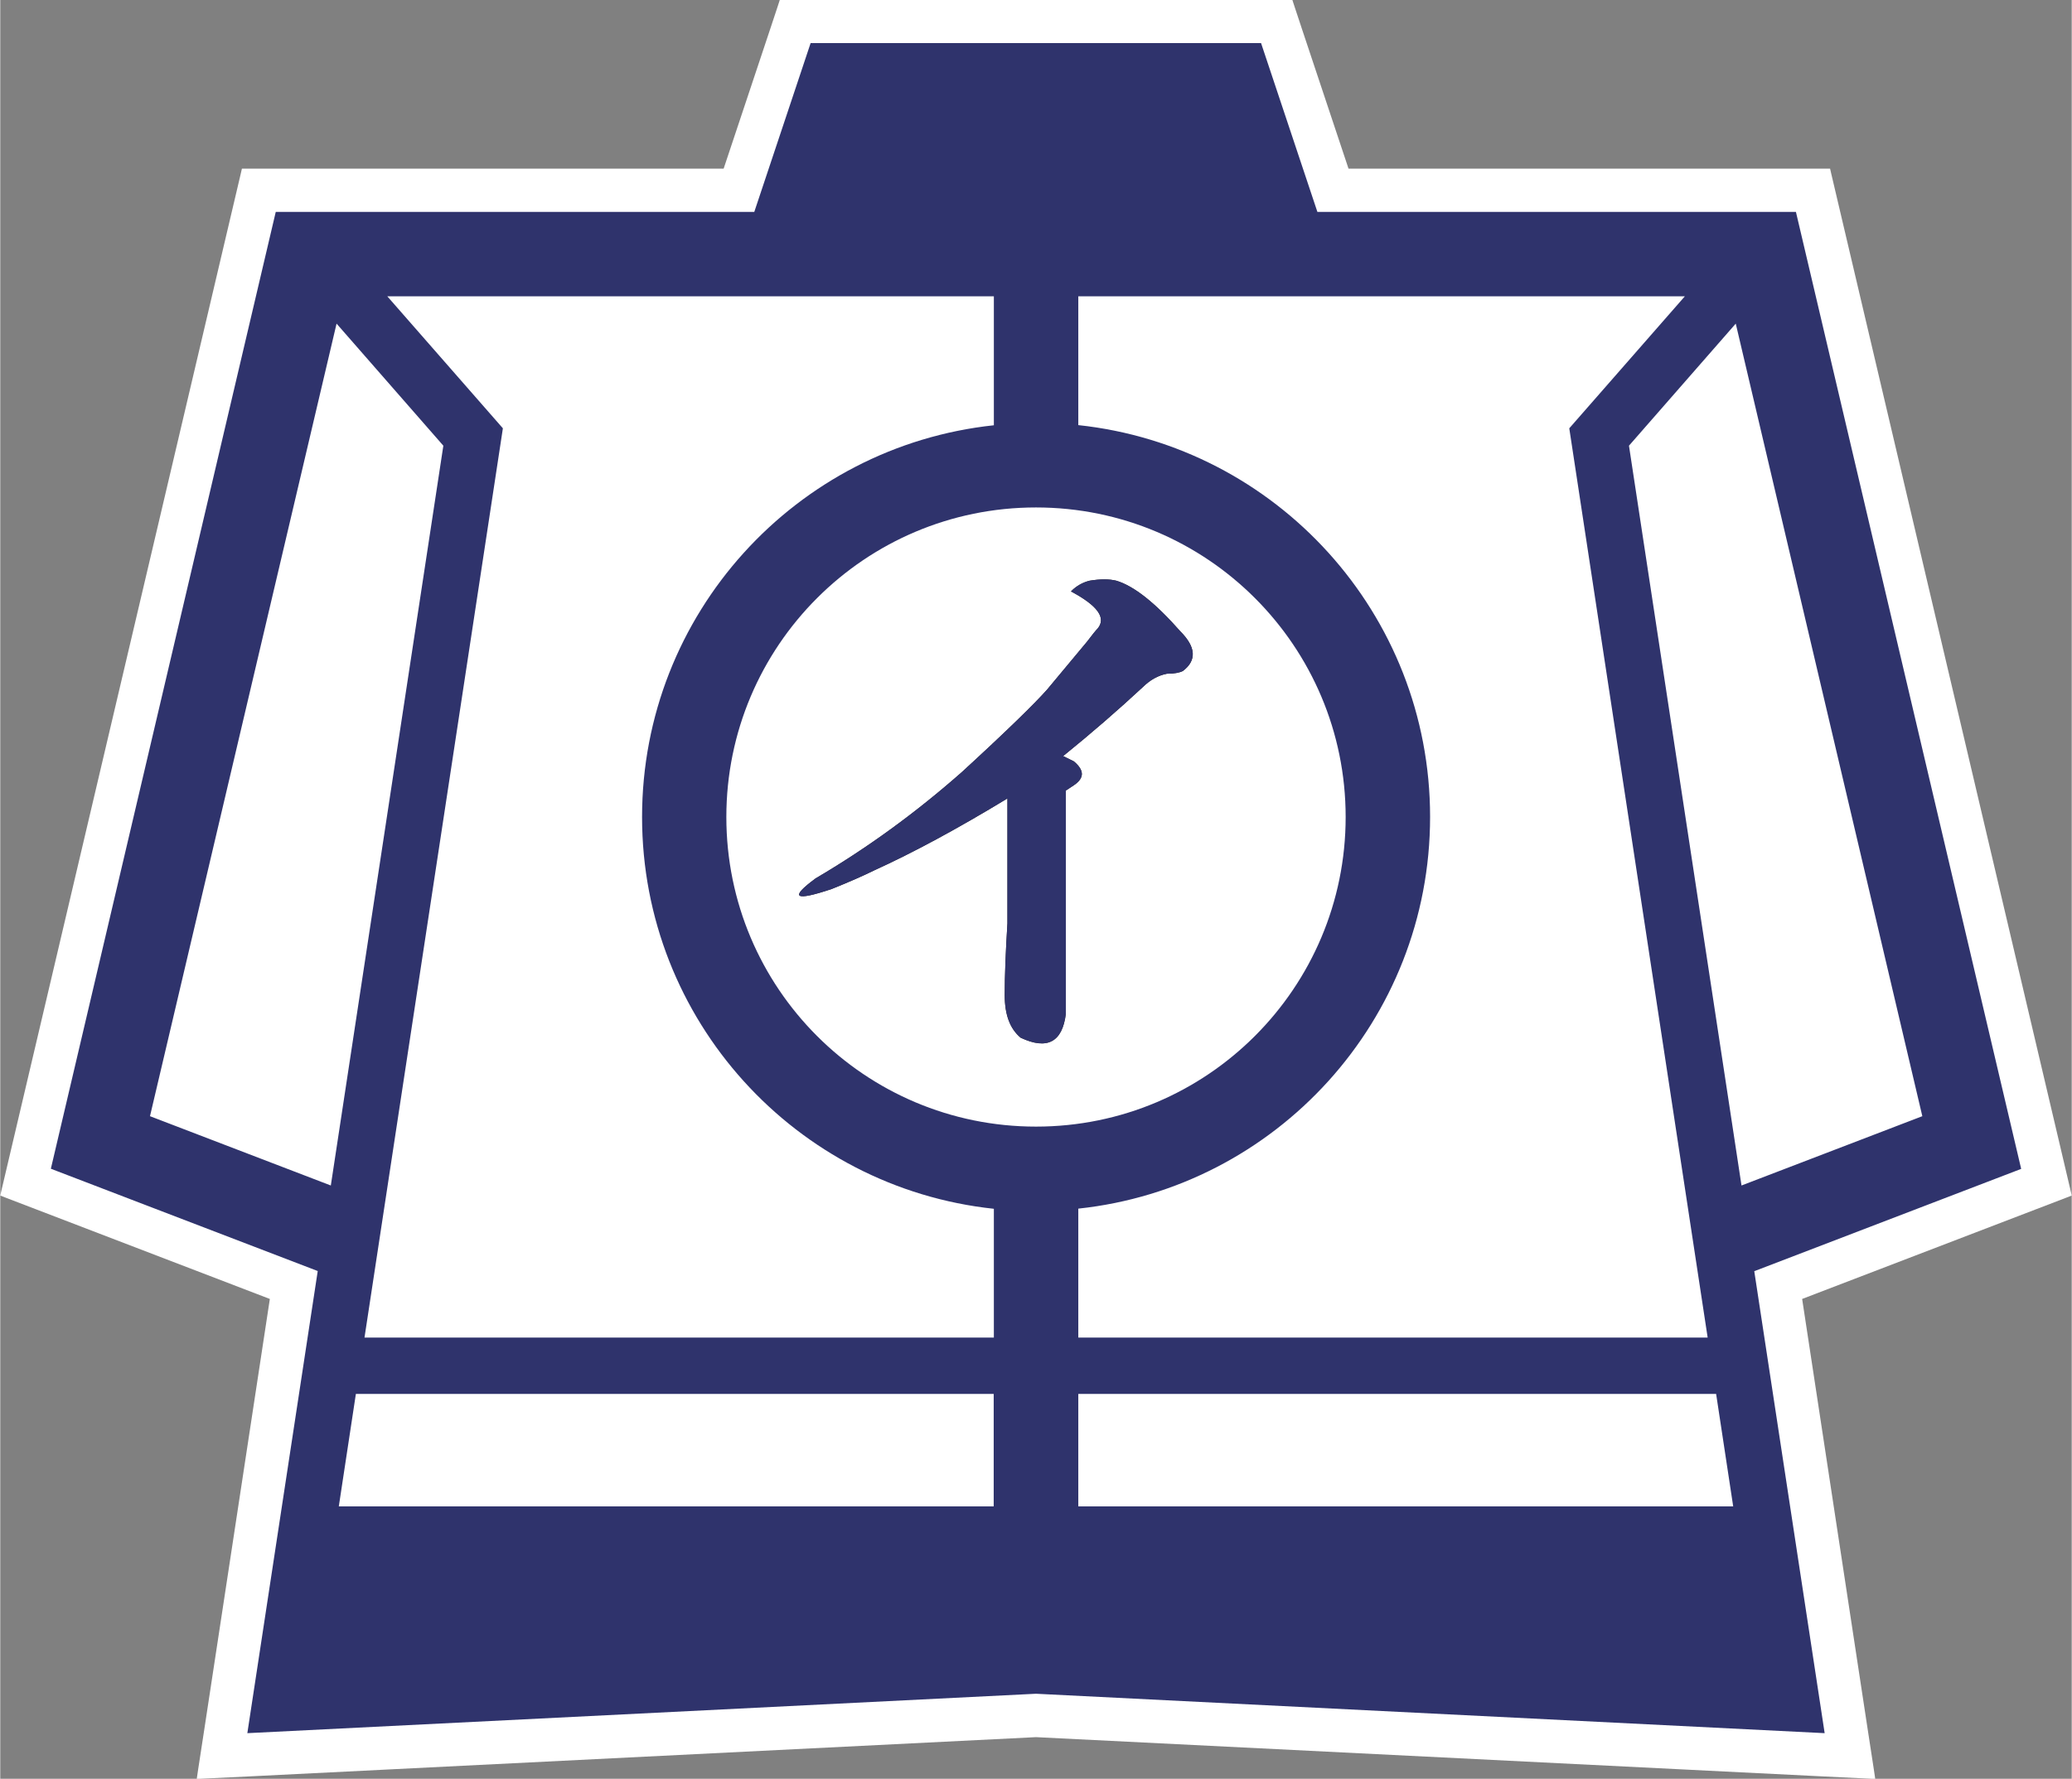 <?xml version="1.0" encoding="UTF-8"?>
<svg id="b" data-name="レイヤー 2" xmlns="http://www.w3.org/2000/svg" width="45.79mm" height="39.32mm" viewBox="0 0 129.78 111.47">
  <rect x="0" y="0" width="129.78" height="111.47" fill="#808080" stroke="none"/>
  <g id="c" data-name="レイヤー 1">
    <g>
      <path d="M129.68,74.49l-.44-1.87-14.11-59.96-.4-1.7-.09-.39h-30.17l-2.91-8.73-.5-1.51-.11-.34h-32.11l-.11.34-.5,1.51-2.91,8.73H15.14l-.09.39-.4,1.7L.54,72.62l-.44,1.87-.1.43.41.16,1.8.69,14.68,5.63-4.08,26.8-.41,2.67-.09.61.61-.03,2.69-.13s49.23-2.46,49.28-2.46l49.28,2.46,2.69.13.61.03-.09-.61-.41-2.67s-3.96-26.03-4.08-26.8l14.68-5.63,1.8-.69.41-.16-.1-.43Z" style="fill: #fff;"/>
      <g>
        <path d="M126.61,73.24l-14.11-59.96h-29.98l-3.53-10.58h-28.22l-3.53,10.58h-29.98L3.17,73.24l16.72,6.41-4.41,28.96,49.41-2.47,49.41,2.47-4.41-28.95,16.72-6.41ZM120.41,69.95l-11.32,4.34-7.05-46.36,6.69-7.65,11.69,49.67ZM67.54,18.57h38l-7.24,8.27,8.67,56.98h-39.43v-8.08c12.39-1.32,22.04-11.81,22.04-24.55s-9.65-23.23-22.04-24.55v-8.08ZM9.38,69.95l11.69-49.67,6.69,7.65-7.05,46.36-11.32-4.34ZM62.25,94.4H21.21l1.07-7.05h39.96v7.05ZM62.25,83.82H22.82l8.67-56.98-7.24-8.27h38v8.08c-12.39,1.32-22.04,11.81-22.04,24.55s9.65,23.23,22.04,24.55v8.08ZM45.49,51.2c0-10.71,8.68-19.4,19.4-19.4s19.4,8.69,19.4,19.4-8.68,19.4-19.4,19.4-19.4-8.68-19.4-19.4ZM67.54,94.4v-7.05h39.96l1.07,7.05h-41.04Z" style="fill: #2f336c;"/>
        <g>
          <path d="M63.09,50.04c-3.11,1.89-5.89,3.39-8.33,4.5-.67.33-1.55.72-2.67,1.17-2.33.78-2.67.56-1-.67,3.22-1.89,6.27-4.11,9.16-6.66,2.78-2.55,4.55-4.28,5.33-5.16l2.5-3c.33-.44.56-.72.67-.83.56-.67,0-1.44-1.67-2.33.33-.33.72-.56,1.17-.67.67-.11,1.22-.11,1.67,0,1.11.33,2.44,1.39,4,3.16,1,1,1.05,1.83.17,2.5-.22.11-.56.17-1,.17-.56.11-1.05.39-1.5.83-1.55,1.44-3.22,2.89-5,4.33l.67.33c.67.56.67,1.05,0,1.5l-.5.33v13.99c-.22,1.78-1.17,2.28-2.83,1.5-.67-.56-1-1.44-1-2.67s.06-2.72.17-4.5v-7.83Z" style="fill: #251e1c;"/>
          <path d="M63.09,50.04c-3.11,1.89-5.89,3.39-8.33,4.5-.67.33-1.55.72-2.67,1.17-2.33.78-2.67.56-1-.67,3.22-1.89,6.27-4.11,9.16-6.66,2.78-2.55,4.55-4.28,5.33-5.16l2.5-3c.33-.44.56-.72.67-.83.56-.67,0-1.44-1.67-2.33.33-.33.72-.56,1.17-.67.67-.11,1.22-.11,1.67,0,1.11.33,2.44,1.39,4,3.16,1,1,1.05,1.83.17,2.5-.22.11-.56.17-1,.17-.56.11-1.05.39-1.5.83-1.55,1.44-3.22,2.89-5,4.33l.67.33c.67.56.67,1.05,0,1.5l-.5.33v13.99c-.22,1.78-1.17,2.28-2.83,1.5-.67-.56-1-1.44-1-2.67s.06-2.72.17-4.5v-7.83Z" style="fill: #2f336c;"/>
        </g>
      </g>
    </g>
  </g>
</svg>